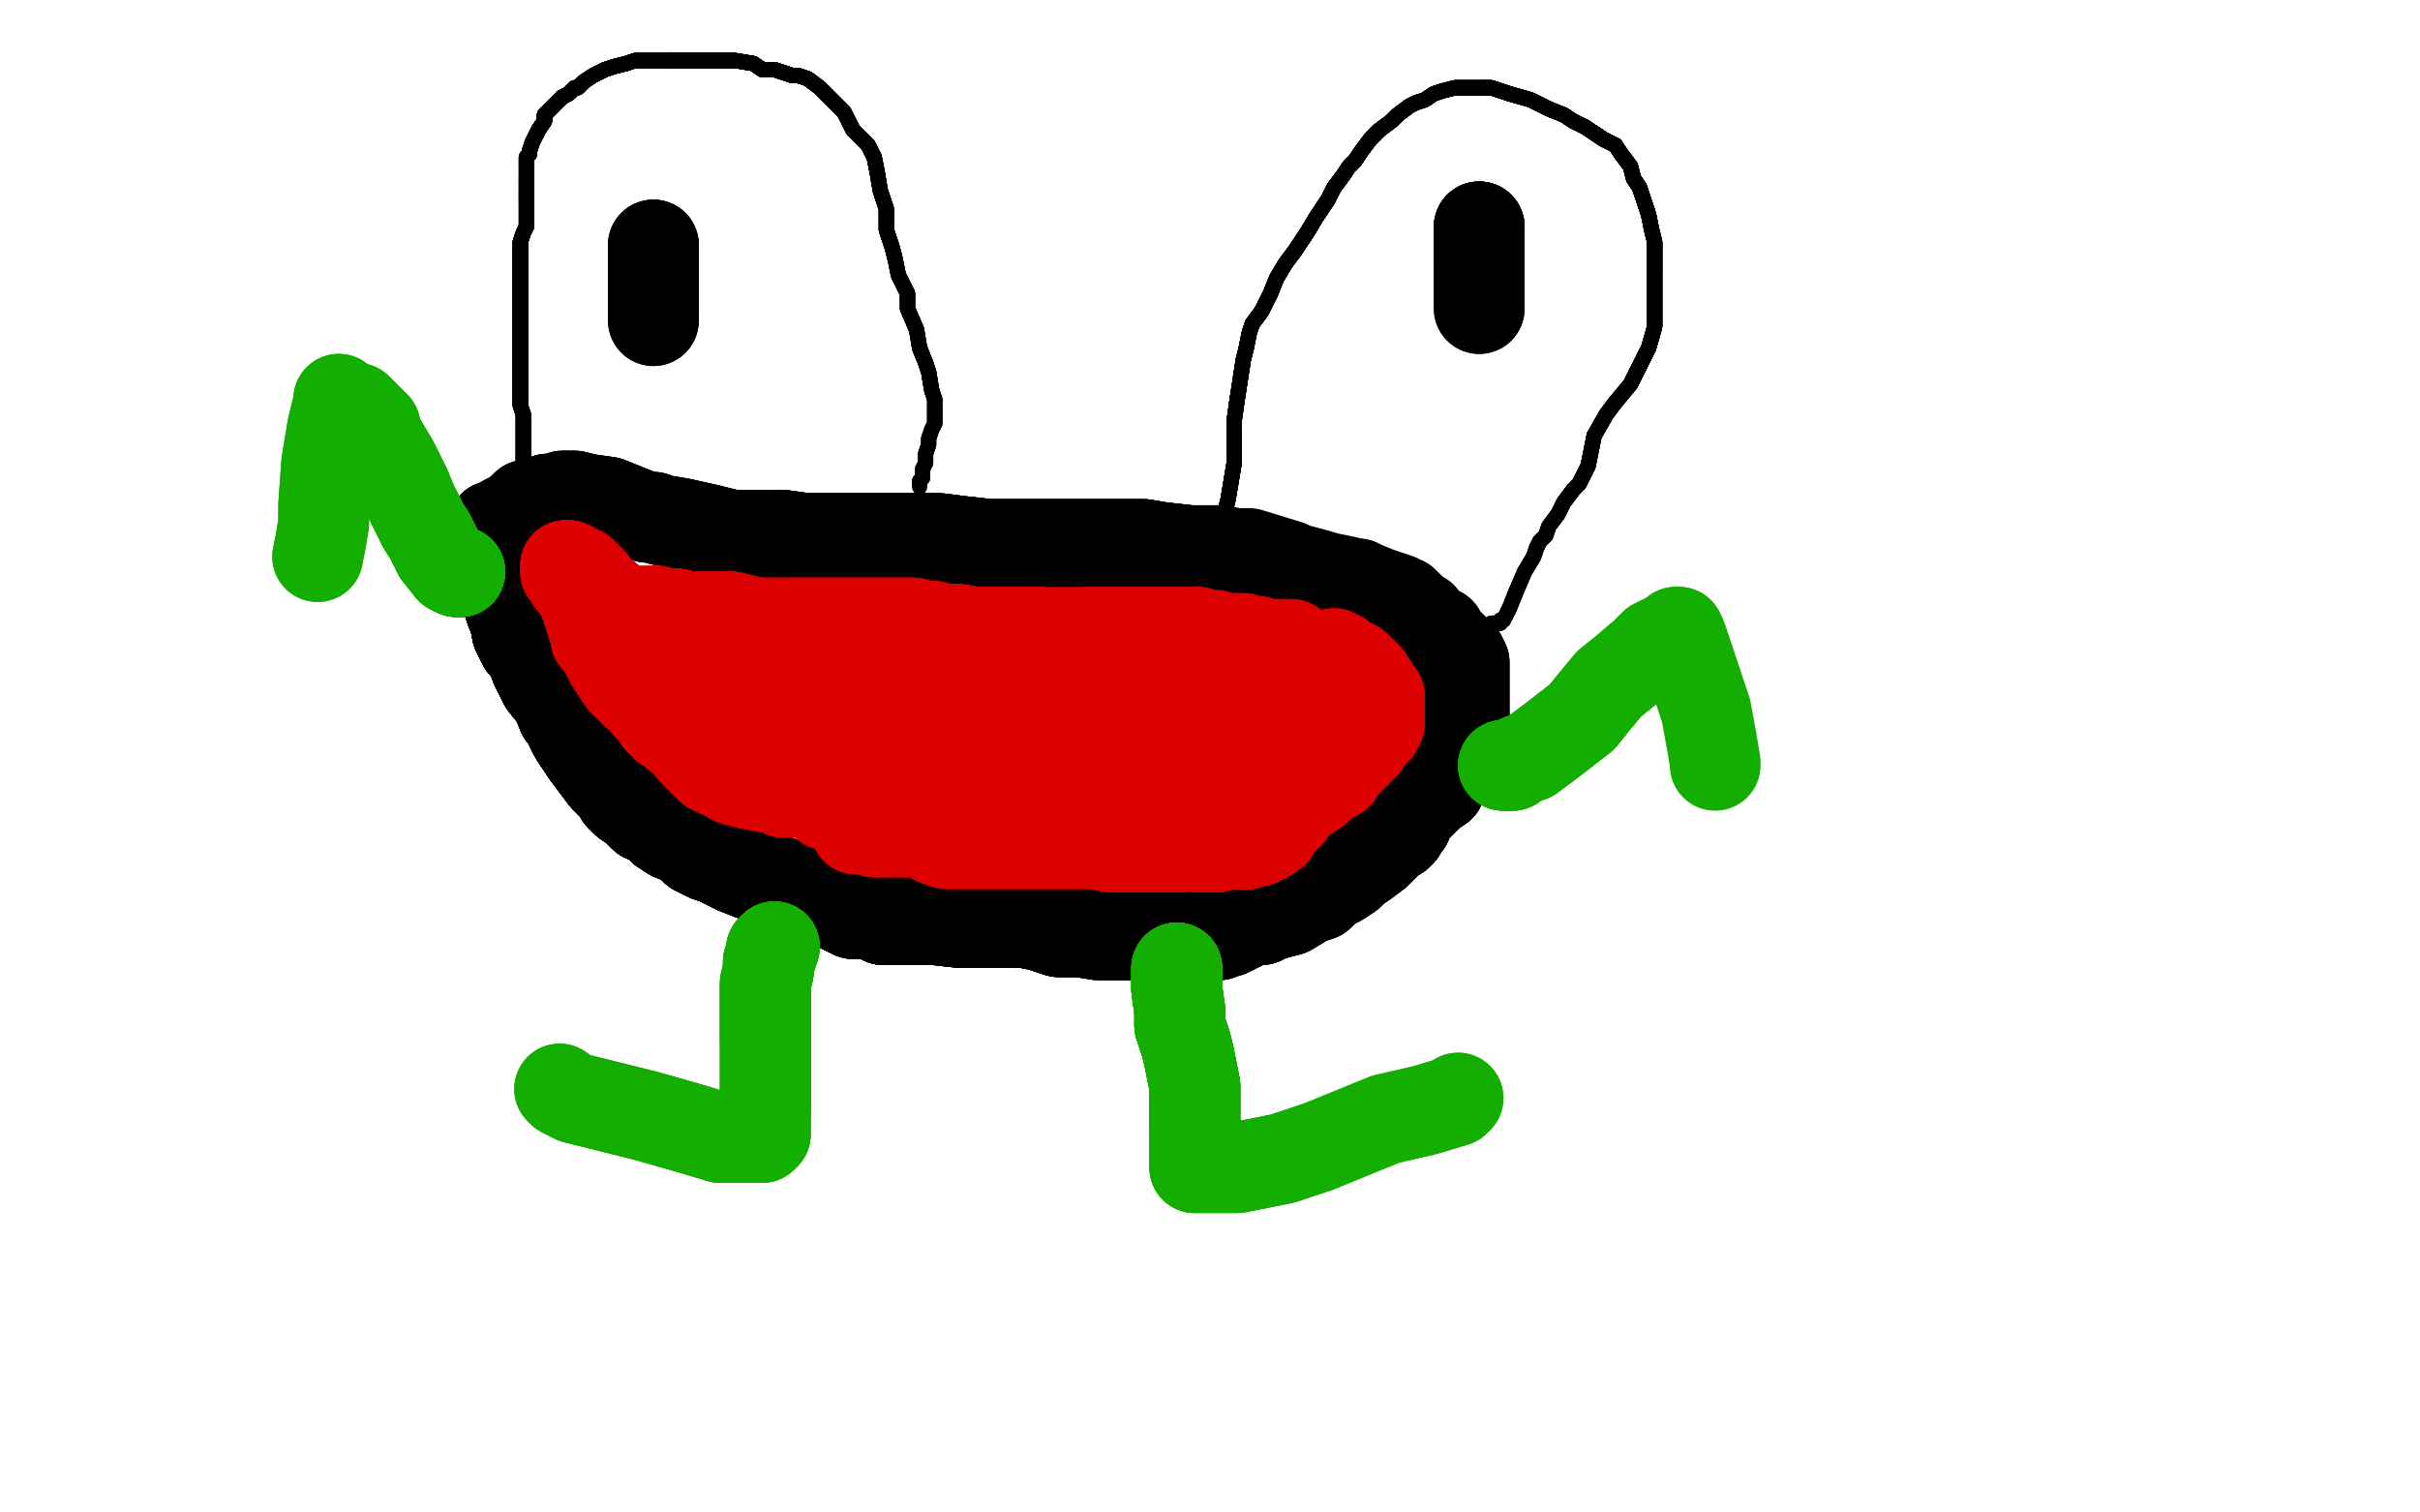 <?xml version="1.0" standalone="no"?>
<!DOCTYPE svg PUBLIC "-//W3C//DTD SVG 1.1//EN"
"http://www.w3.org/Graphics/SVG/1.1/DTD/svg11.dtd">

<svg width="800" height="500" version="1.1" xmlns="http://www.w3.org/2000/svg" xmlns:xlink="http://www.w3.org/1999/xlink" style="stroke-antialiasing: false"><desc>This SVG has been created on https://colorillo.com/</desc><rect x='0' y='0' width='800' height='500' style='fill: rgb(255,255,255); stroke-width:0' /><polyline points="216,81 216,82 216,87 216,93 216,96 216,100 216,102" style="fill: none; stroke: #000000; stroke-width: 30; stroke-linejoin: round; stroke-linecap: round; stroke-antialiasing: false; stroke-antialias: 0; opacity: 1.0"/>
<polyline points="216,81 216,82 216,87 216,93 216,96 216,100 216,102 216,103 216,104 216,106" style="fill: none; stroke: #000000; stroke-width: 30; stroke-linejoin: round; stroke-linecap: round; stroke-antialiasing: false; stroke-antialias: 0; opacity: 1.0"/>
<polyline points="216,81 216,82 216,87 216,93 216,96 216,100 216,102 216,103 216,104 216,106" style="fill: none; stroke: #000000; stroke-width: 30; stroke-linejoin: round; stroke-linecap: round; stroke-antialiasing: false; stroke-antialias: 0; opacity: 1.0"/>
<polyline points="489,75 489,76 489,77 489,79 489,80 489,82 489,83" style="fill: none; stroke: #000000; stroke-width: 30; stroke-linejoin: round; stroke-linecap: round; stroke-antialiasing: false; stroke-antialias: 0; opacity: 1.0"/>
<polyline points="489,75 489,76 489,77 489,79 489,80 489,82 489,83 489,84 489,85 489,87 489,88 489,89 489,91 489,92 489,93 489,94 489,96 489,97 489,99 489,100" style="fill: none; stroke: #000000; stroke-width: 30; stroke-linejoin: round; stroke-linecap: round; stroke-antialiasing: false; stroke-antialias: 0; opacity: 1.0"/>
<polyline points="489,75 489,76 489,77 489,79 489,80 489,82 489,83 489,84 489,85 489,87 489,88 489,89 489,91 489,92 489,93 489,94" style="fill: none; stroke: #000000; stroke-width: 30; stroke-linejoin: round; stroke-linecap: round; stroke-antialiasing: false; stroke-antialias: 0; opacity: 1.0"/>
<polyline points="489,75 489,76 489,77 489,79 489,80 489,82 489,83 489,84 489,85 489,87 489,88 489,89 489,91 489,92 489,93 489,94 489,96 489,97 489,99 489,100 489,101 489,102" style="fill: none; stroke: #000000; stroke-width: 30; stroke-linejoin: round; stroke-linecap: round; stroke-antialiasing: false; stroke-antialias: 0; opacity: 1.0"/>
<polyline points="489,75 489,76 489,77 489,79 489,80 489,82 489,83 489,84 489,85 489,87 489,88 489,89 489,91 489,92 489,93 489,94 489,96 489,97 489,99 489,100 489,101 489,102" style="fill: none; stroke: #000000; stroke-width: 30; stroke-linejoin: round; stroke-linecap: round; stroke-antialiasing: false; stroke-antialias: 0; opacity: 1.0"/>
<polyline points="163,174 163,175 163,176 163,177 163,178 163,179 163,180 163,182 163,185 165,188 166,193 167,196" style="fill: none; stroke: #000000; stroke-width: 30; stroke-linejoin: round; stroke-linecap: round; stroke-antialiasing: false; stroke-antialias: 0; opacity: 1.0"/>
<polyline points="163,174 163,175 163,176 163,177 163,178 163,179 163,180 163,182 163,185 165,188 166,193 167,196 168,199 169,202 170,204 171,209 173,213" style="fill: none; stroke: #000000; stroke-width: 30; stroke-linejoin: round; stroke-linecap: round; stroke-antialiasing: false; stroke-antialias: 0; opacity: 1.0"/>
<polyline points="163,174 163,175 163,176 163,177 163,178 163,179 163,180 163,182 163,185 165,188 166,193 167,196 168,199 169,202 170,204 171,209 173,213 175,215 176,217 177,220 178,222 180,226" style="fill: none; stroke: #000000; stroke-width: 30; stroke-linejoin: round; stroke-linecap: round; stroke-antialiasing: false; stroke-antialias: 0; opacity: 1.0"/>
<polyline points="163,174 163,175 163,176 163,177 163,178 163,179 163,180 163,182 163,185 165,188 166,193 167,196 168,199 169,202 170,204 171,209 173,213 175,215 176,217 177,220 178,222 180,226 184,231 186,236 187,237 188,239 189,241" style="fill: none; stroke: #000000; stroke-width: 30; stroke-linejoin: round; stroke-linecap: round; stroke-antialiasing: false; stroke-antialias: 0; opacity: 1.0"/>
<polyline points="163,174 163,175 163,176 163,177 163,178 163,179 163,180 163,182 163,185 165,188 166,193 167,196 168,199 169,202 170,204 171,209 173,213 175,215 176,217 177,220 178,222 180,226 184,231 186,236 187,237 188,239 189,241 190,243 192,246 194,249 197,253 200,257" style="fill: none; stroke: #000000; stroke-width: 30; stroke-linejoin: round; stroke-linecap: round; stroke-antialiasing: false; stroke-antialias: 0; opacity: 1.0"/>
<polyline points="163,174 163,175 163,176 163,177 163,178 163,179 163,180 163,182 163,185 165,188 166,193 167,196 168,199 169,202 170,204 171,209 173,213 175,215 176,217 177,220 178,222 180,226 184,231 186,236 187,237 188,239 189,241 190,243 192,246 194,249 197,253 200,257 204,261 205,263 207,265 210,267 211,268 213,270" style="fill: none; stroke: #000000; stroke-width: 30; stroke-linejoin: round; stroke-linecap: round; stroke-antialiasing: false; stroke-antialias: 0; opacity: 1.0"/>
<polyline points="163,174 163,175 163,176 163,177 163,178 163,179 163,180 163,182 163,185 165,188 166,193 167,196 168,199 169,202 170,204 171,209 173,213 175,215 176,217 177,220 178,222 180,226 184,231 186,236 187,237 188,239 189,241 190,243 192,246 194,249 197,253 200,257 204,261 205,263 207,265 210,267 211,268 213,270 214,270 215,270 219,274 222,276 227,278" style="fill: none; stroke: #000000; stroke-width: 30; stroke-linejoin: round; stroke-linecap: round; stroke-antialiasing: false; stroke-antialias: 0; opacity: 1.0"/>
<polyline points="163,174 163,175 163,176 163,177 163,178 163,179 163,180 163,182 163,185 165,188 166,193 167,196 168,199 169,202 170,204 171,209 173,213 175,215 176,217 177,220 178,222 180,226 184,231 186,236 187,237 188,239 189,241 190,243 192,246 194,249 197,253 200,257 204,261 205,263 207,265 210,267 211,268 213,270 214,270 215,270 219,274 222,276 227,278 230,281 234,283 237,284 243,287 248,289" style="fill: none; stroke: #000000; stroke-width: 30; stroke-linejoin: round; stroke-linecap: round; stroke-antialiasing: false; stroke-antialias: 0; opacity: 1.0"/>
<polyline points="166,193 167,196 168,199 169,202 170,204 171,209 173,213 175,215 176,217 177,220 178,222 180,226 184,231 186,236 187,237 188,239 189,241 190,243 192,246 194,249 197,253 200,257 204,261 205,263 207,265 210,267 211,268 213,270 214,270 215,270 219,274 222,276 227,278 230,281 234,283 237,284 243,287 248,289 250,289 251,289 252,289 254,290 259,292 262,293 268,295" style="fill: none; stroke: #000000; stroke-width: 30; stroke-linejoin: round; stroke-linecap: round; stroke-antialiasing: false; stroke-antialias: 0; opacity: 1.0"/>
<polyline points="168,199 169,202 170,204 171,209 173,213 175,215 176,217 177,220 178,222 180,226 184,231 186,236 187,237 188,239 189,241 190,243 192,246 194,249 197,253 200,257 204,261 205,263 207,265 210,267 211,268 213,270 214,270 215,270 219,274 222,276 227,278 230,281 234,283 237,284 243,287 248,289 250,289 251,289 252,289 254,290 259,292 262,293 268,295 274,298 278,300 282,302 287,302 290,303 292,304" style="fill: none; stroke: #000000; stroke-width: 30; stroke-linejoin: round; stroke-linecap: round; stroke-antialiasing: false; stroke-antialias: 0; opacity: 1.0"/>
<polyline points="189,241 190,243 192,246 194,249 197,253 200,257 204,261 205,263 207,265 210,267 211,268 213,270 214,270 215,270 219,274 222,276 227,278 230,281 234,283 237,284 243,287 248,289 250,289 251,289 252,289 254,290 259,292 262,293 268,295 274,298 278,300 282,302 287,302 290,303 292,304 295,304 297,304 301,304 306,304 309,304 318,305 325,305 328,305 334,305 339,305 344,306 350,308 357,308" style="fill: none; stroke: #000000; stroke-width: 30; stroke-linejoin: round; stroke-linecap: round; stroke-antialiasing: false; stroke-antialias: 0; opacity: 1.0"/>
<polyline points="184,231 186,236 187,237 188,239 189,241 190,243 192,246 194,249 197,253 200,257 204,261 205,263 207,265 210,267 211,268 213,270 214,270 215,270 219,274 222,276 227,278 230,281 234,283 237,284 243,287 248,289 250,289 251,289 252,289 254,290 259,292 262,293 268,295 274,298 278,300 282,302 287,302 290,303 292,304 295,304 297,304 301,304 306,304 309,304 318,305" style="fill: none; stroke: #000000; stroke-width: 30; stroke-linejoin: round; stroke-linecap: round; stroke-antialiasing: false; stroke-antialias: 0; opacity: 1.0"/>
<polyline points="207,265 210,267 211,268 213,270 214,270 215,270 219,274 222,276 227,278 230,281 234,283 237,284 243,287 248,289 250,289 251,289 252,289 254,290 259,292 262,293 268,295 274,298 278,300 282,302 287,302 290,303 292,304 295,304 297,304 301,304 306,304 309,304 318,305 325,305 328,305 334,305 339,305 344,306 350,308 357,308 363,309 370,309 375,309 379,309 381,309 383,309" style="fill: none; stroke: #000000; stroke-width: 30; stroke-linejoin: round; stroke-linecap: round; stroke-antialiasing: false; stroke-antialias: 0; opacity: 1.0"/>
<polyline points="211,268 213,270 214,270 215,270 219,274 222,276 227,278 230,281 234,283 237,284 243,287 248,289 250,289 251,289 252,289 254,290 259,292 262,293 268,295 274,298 278,300 282,302 287,302 290,303 292,304 295,304 297,304 301,304 306,304 309,304 318,305 325,305 328,305 334,305 339,305 344,306 350,308 357,308 363,309 370,309 375,309 379,309 381,309 383,309 387,309 388,309 391,309 394,309 396,309" style="fill: none; stroke: #000000; stroke-width: 30; stroke-linejoin: round; stroke-linecap: round; stroke-antialiasing: false; stroke-antialias: 0; opacity: 1.0"/>
<polyline points="250,289 251,289 252,289 254,290 259,292 262,293 268,295 274,298 278,300 282,302 287,302 290,303 292,304 295,304 297,304 301,304 306,304 309,304 318,305 325,305 328,305 334,305 339,305 344,306 350,308 357,308 363,309 370,309 375,309 379,309 381,309 383,309 387,309 388,309 391,309 394,309 396,309 398,309 401,309 403,309 405,308 406,308 410,306 411,305" style="fill: none; stroke: #000000; stroke-width: 30; stroke-linejoin: round; stroke-linecap: round; stroke-antialiasing: false; stroke-antialias: 0; opacity: 1.0"/>
<polyline points="268,295 274,298 278,300 282,302 287,302 290,303 292,304 295,304 297,304 301,304 306,304 309,304 318,305 325,305 328,305 334,305 339,305 344,306 350,308 357,308 363,309 370,309 375,309 379,309 381,309 383,309 387,309 388,309 391,309 394,309 396,309 398,309 401,309 403,309 405,308 406,308 410,306 411,305 415,304 417,304 419,303 422,302 426,301 431,298 433,297 436,296 438,294" style="fill: none; stroke: #000000; stroke-width: 30; stroke-linejoin: round; stroke-linecap: round; stroke-antialiasing: false; stroke-antialias: 0; opacity: 1.0"/>
<polyline points="396,309 398,309 401,309 403,309 405,308 406,308 410,306 411,305 415,304 417,304 419,303 422,302 426,301 431,298 433,297 436,296 438,294 441,292 443,291 446,289 448,287 451,285 455,282 458,279 460,277 462,276 463,275 463,273 465,272 465,270 466,269 468,267 469,266 471,264 473,262" style="fill: none; stroke: #000000; stroke-width: 30; stroke-linejoin: round; stroke-linecap: round; stroke-antialiasing: false; stroke-antialias: 0; opacity: 1.0"/>
<polyline points="396,309 398,309 401,309 403,309 405,308 406,308 410,306 411,305 415,304 417,304 419,303 422,302 426,301 431,298 433,297 436,296 438,294 441,292 443,291 446,289 448,287 451,285 455,282 458,279 460,277 462,276 463,275 463,273 465,272 465,270 466,269 468,267 469,266 471,264 473,262 476,260 477,258 477,257 479,255 481,254 482,252 482,251 483,250 483,249 483,248 483,246 483,245 483,243 484,242" style="fill: none; stroke: #000000; stroke-width: 30; stroke-linejoin: round; stroke-linecap: round; stroke-antialiasing: false; stroke-antialias: 0; opacity: 1.0"/>
<polyline points="410,306 411,305 415,304 417,304 419,303 422,302 426,301 431,298 433,297 436,296 438,294 441,292 443,291 446,289 448,287 451,285 455,282 458,279 460,277 462,276 463,275 463,273 465,272 465,270 466,269 468,267 469,266 471,264 473,262 476,260 477,258 477,257 479,255 481,254 482,252 482,251 483,250 483,249 483,248 483,246 483,245 483,243 484,242 484,241 484,240 484,239 484,238" style="fill: none; stroke: #000000; stroke-width: 30; stroke-linejoin: round; stroke-linecap: round; stroke-antialiasing: false; stroke-antialias: 0; opacity: 1.0"/>
<polyline points="463,275 463,273 465,272 465,270 466,269 468,267 469,266 471,264 473,262 476,260 477,258 477,257 479,255 481,254 482,252 482,251 483,250 483,249 483,248 483,246 483,245 483,243 484,242 484,241 484,240 484,239 484,238 484,237 484,236 484,235 484,233 484,232 484,231 484,230 484,227 484,225 484,223 484,222 484,219 483,217" style="fill: none; stroke: #000000; stroke-width: 30; stroke-linejoin: round; stroke-linecap: round; stroke-antialiasing: false; stroke-antialias: 0; opacity: 1.0"/>
<polyline points="465,272 465,270 466,269 468,267 469,266 471,264 473,262 476,260 477,258 477,257 479,255 481,254 482,252 482,251 483,250 483,249 483,248 483,246 483,245 483,243 484,242 484,241 484,240 484,239 484,238 484,237 484,236 484,235 484,233 484,232 484,231 484,230 484,227 484,225 484,223 484,222 484,219 483,217 482,216 480,214 479,213 477,211 476,209 473,208 471,206 470,204 467,203 466,201 464,199" style="fill: none; stroke: #000000; stroke-width: 30; stroke-linejoin: round; stroke-linecap: round; stroke-antialiasing: false; stroke-antialias: 0; opacity: 1.0"/>
<polyline points="477,258 477,257 479,255 481,254 482,252 482,251 483,250 483,249 483,248 483,246 483,245 483,243 484,242 484,241 484,240 484,239 484,238 484,237 484,236 484,235 484,233 484,232 484,231 484,230 484,227 484,225 484,223 484,222 484,219 483,217 482,216 480,214 479,213 477,211 476,209 473,208 471,206 470,204 467,203 466,201 464,199 463,199 462,198 456,196 451,194 449,193" style="fill: none; stroke: #000000; stroke-width: 30; stroke-linejoin: round; stroke-linecap: round; stroke-antialiasing: false; stroke-antialias: 0; opacity: 1.0"/>
<polyline points="448,193 444,192 439,191 432,189 428,188 426,187 413,183 408,183 404,182 401,182 393,182 384,181 378,180 365,180 356,180 350,180 340,180 334,180 327,180 318,179 310,178 304,178 296,178 288,178 278,178 266,178 259,177" style="fill: none; stroke: #000000; stroke-width: 30; stroke-linejoin: round; stroke-linecap: round; stroke-antialiasing: false; stroke-antialias: 0; opacity: 1.0"/>
<polyline points="393,182 384,181 378,180 365,180 356,180 350,180 340,180 334,180 327,180 318,179 310,178 304,178 296,178 288,178 278,178 266,178 259,177 254,177 250,177 245,177 242,177 234,175 225,173 219,172 216,171 214,171 211,170 206,168 201,166 194,165 190,164 189,164 187,164 186,164 183,165 181,165 178,166 177,166 175,167 174,167 173,168 172,169 171,170 170,171 169,171" style="fill: none; stroke: #000000; stroke-width: 30; stroke-linejoin: round; stroke-linecap: round; stroke-antialiasing: false; stroke-antialias: 0; opacity: 1.0"/>
<polyline points="393,182 384,181 378,180 365,180 356,180 350,180 340,180 334,180 327,180 318,179 310,178 304,178 296,178 288,178 278,178 266,178 259,177 254,177 250,177 245,177 242,177 234,175 225,173 219,172 216,171 214,171 211,170 206,168 201,166 194,165 190,164 189,164 187,164 186,164 183,165 181,165 178,166 177,166 175,167 174,167 173,168 172,169 171,170 170,171 169,171 168,172 167,172" style="fill: none; stroke: #000000; stroke-width: 30; stroke-linejoin: round; stroke-linecap: round; stroke-antialiasing: false; stroke-antialias: 0; opacity: 1.0"/>
<polyline points="393,182 384,181 378,180 365,180 356,180 350,180 340,180 334,180 327,180 318,179 310,178 304,178 296,178 288,178 278,178 266,178 259,177 254,177 250,177 245,177 242,177 234,175 225,173 219,172 216,171 214,171 211,170 206,168 201,166 194,165 190,164 189,164 187,164 186,164 183,165 181,165 178,166 177,166 175,167 174,167 173,168 172,169 171,170 170,171 169,171 168,172 167,172" style="fill: none; stroke: #000000; stroke-width: 30; stroke-linejoin: round; stroke-linecap: round; stroke-antialiasing: false; stroke-antialias: 0; opacity: 1.0"/>
<polyline points="174,163 174,162 173,161 173,158 173,156 173,155 173,153" style="fill: none; stroke: #000000; stroke-width: 5; stroke-linejoin: round; stroke-linecap: round; stroke-antialiasing: false; stroke-antialias: 0; opacity: 1.0"/>
<polyline points="174,163 174,162 173,161 173,158 173,156 173,155 173,153 173,150 173,147 173,144 173,137 172,134 172,131 172,126 172,122" style="fill: none; stroke: #000000; stroke-width: 5; stroke-linejoin: round; stroke-linecap: round; stroke-antialiasing: false; stroke-antialias: 0; opacity: 1.0"/>
<polyline points="174,163 174,162 173,161 173,158 173,156 173,155 173,153 173,150 173,147 173,144 173,137 172,134 172,131 172,126 172,122 172,118 172,115 172,112 172,108 172,105 172,103" style="fill: none; stroke: #000000; stroke-width: 5; stroke-linejoin: round; stroke-linecap: round; stroke-antialiasing: false; stroke-antialias: 0; opacity: 1.0"/>
<polyline points="174,163 174,162 173,161 173,158 173,156 173,155 173,153 173,150 173,147 173,144 173,137 172,134 172,131 172,126 172,122 172,118 172,115 172,112 172,108 172,105 172,103 172,97 172,95 172,92 172,90 172,87 172,85" style="fill: none; stroke: #000000; stroke-width: 5; stroke-linejoin: round; stroke-linecap: round; stroke-antialiasing: false; stroke-antialias: 0; opacity: 1.0"/>
<polyline points="174,163 174,162 173,161 173,158 173,156 173,155 173,153 173,150 173,147 173,144 173,137 172,134 172,131 172,126 172,122 172,118 172,115 172,112 172,108 172,105 172,103 172,97 172,95 172,92 172,90 172,87 172,85 172,82 172,80 173,77 174,75 174,73 174,70" style="fill: none; stroke: #000000; stroke-width: 5; stroke-linejoin: round; stroke-linecap: round; stroke-antialiasing: false; stroke-antialias: 0; opacity: 1.0"/>
<polyline points="174,163 174,162 173,161 173,158 173,156 173,155 173,153 173,150 173,147 173,144 173,137 172,134 172,131 172,126 172,122 172,118 172,115 172,112 172,108 172,105 172,103 172,97 172,95 172,92 172,90 172,87 172,85 172,82 172,80 173,77 174,75 174,73 174,70 174,69 174,67 174,66 174,64 174,61 174,60" style="fill: none; stroke: #000000; stroke-width: 5; stroke-linejoin: round; stroke-linecap: round; stroke-antialiasing: false; stroke-antialias: 0; opacity: 1.0"/>
<polyline points="174,163 174,162 173,161 173,158 173,156 173,155 173,153 173,150 173,147 173,144 173,137 172,134 172,131 172,126 172,122 172,118 172,115 172,112 172,108 172,105 172,103 172,97 172,95 172,92 172,90 172,87 172,85 172,82 172,80 173,77 174,75 174,73 174,70 174,69 174,67 174,66 174,64 174,61 174,60 174,59 174,57 174,55 174,54 174,52" style="fill: none; stroke: #000000; stroke-width: 5; stroke-linejoin: round; stroke-linecap: round; stroke-antialiasing: false; stroke-antialias: 0; opacity: 1.0"/>
<polyline points="174,163 174,162 173,161 173,158 173,156 173,155 173,153 173,150 173,147 173,144 173,137 172,134 172,131 172,126 172,122 172,118 172,115 172,112 172,108 172,105 172,103 172,97 172,95 172,92 172,90 172,87 172,85 172,82 172,80 173,77 174,75 174,73 174,70 174,69 174,67 174,66 174,64 174,61 174,60 174,59 174,57 174,55 174,54 174,52 175,51 175,50 176,47 177,45 178,43" style="fill: none; stroke: #000000; stroke-width: 5; stroke-linejoin: round; stroke-linecap: round; stroke-antialiasing: false; stroke-antialias: 0; opacity: 1.0"/>
<polyline points="173,137 172,134 172,131 172,126 172,122 172,118 172,115 172,112 172,108 172,105 172,103 172,97 172,95 172,92 172,90 172,87 172,85 172,82 172,80 173,77 174,75 174,73 174,70 174,69 174,67 174,66 174,64 174,61 174,60 174,59 174,57 174,55 174,54 174,52 175,51 175,50 176,47 177,45 178,43 180,40 180,38 181,37 182,36 183,35 185,33" style="fill: none; stroke: #000000; stroke-width: 5; stroke-linejoin: round; stroke-linecap: round; stroke-antialiasing: false; stroke-antialias: 0; opacity: 1.0"/>
<polyline points="172,131 172,126 172,122 172,118 172,115 172,112 172,108 172,105 172,103 172,97 172,95 172,92 172,90 172,87 172,85 172,82 172,80 173,77 174,75 174,73 174,70 174,69 174,67 174,66 174,64 174,61 174,60 174,59 174,57 174,55 174,54 174,52 175,51 175,50 176,47 177,45 178,43 180,40 180,38 181,37 182,36 183,35 185,33 186,32 188,31 190,29 191,29 193,27 196,25" style="fill: none; stroke: #000000; stroke-width: 5; stroke-linejoin: round; stroke-linecap: round; stroke-antialiasing: false; stroke-antialias: 0; opacity: 1.0"/>
<polyline points="172,103 172,97 172,95 172,92 172,90 172,87 172,85 172,82 172,80 173,77 174,75 174,73 174,70 174,69 174,67 174,66 174,64 174,61 174,60 174,59 174,57 174,55 174,54 174,52 175,51 175,50 176,47 177,45 178,43 180,40 180,38 181,37 182,36 183,35 185,33 186,32 188,31 190,29 191,29 193,27 196,25 198,24 200,23 203,22 207,21 210,20" style="fill: none; stroke: #000000; stroke-width: 5; stroke-linejoin: round; stroke-linecap: round; stroke-antialiasing: false; stroke-antialias: 0; opacity: 1.0"/>
<polyline points="172,95 172,92 172,90 172,87 172,85 172,82 172,80 173,77 174,75 174,73 174,70 174,69 174,67 174,66 174,64 174,61 174,60 174,59 174,57 174,55 174,54 174,52 175,51 175,50 176,47 177,45 178,43 180,40 180,38 181,37 182,36 183,35 185,33 186,32 188,31 190,29 191,29 193,27 196,25 198,24 200,23 203,22 207,21 210,20 214,20 219,20 222,20 226,20 230,20" style="fill: none; stroke: #000000; stroke-width: 5; stroke-linejoin: round; stroke-linecap: round; stroke-antialiasing: false; stroke-antialias: 0; opacity: 1.0"/>
<polyline points="174,67 174,66 174,64 174,61 174,60 174,59 174,57 174,55 174,54 174,52 175,51 175,50 176,47 177,45 178,43 180,40 180,38 181,37 182,36 183,35 185,33 186,32 188,31 190,29 191,29 193,27 196,25 198,24 200,23 203,22 207,21 210,20 214,20 219,20 222,20 226,20 230,20 235,20 240,20 243,20 249,21 252,23 256,23 259,24" style="fill: none; stroke: #000000; stroke-width: 5; stroke-linejoin: round; stroke-linecap: round; stroke-antialiasing: false; stroke-antialias: 0; opacity: 1.0"/>
<polyline points="174,67 174,66 174,64 174,61 174,60 174,59 174,57 174,55 174,54 174,52 175,51 175,50 176,47 177,45 178,43 180,40 180,38 181,37 182,36 183,35 185,33 186,32 188,31 190,29 191,29 193,27 196,25 198,24 200,23 203,22 207,21 210,20 214,20 219,20 222,20 226,20 230,20 235,20 240,20 243,20 249,21 252,23 256,23 259,24 262,25 264,25 267,26 271,29 273,31" style="fill: none; stroke: #000000; stroke-width: 5; stroke-linejoin: round; stroke-linecap: round; stroke-antialiasing: false; stroke-antialias: 0; opacity: 1.0"/>
<polyline points="175,51 175,50 176,47 177,45 178,43 180,40 180,38 181,37 182,36 183,35 185,33 186,32 188,31 190,29 191,29 193,27 196,25 198,24 200,23 203,22 207,21 210,20 214,20 219,20 222,20 226,20 230,20 235,20 240,20 243,20 249,21 252,23 256,23 259,24 262,25 264,25 267,26 271,29 273,31 276,34 279,37 282,43 287,48 289,52 290,57" style="fill: none; stroke: #000000; stroke-width: 5; stroke-linejoin: round; stroke-linecap: round; stroke-antialiasing: false; stroke-antialias: 0; opacity: 1.0"/>
<polyline points="176,47 177,45 178,43 180,40 180,38 181,37 182,36 183,35 185,33 186,32 188,31 190,29 191,29 193,27 196,25 198,24 200,23 203,22 207,21 210,20 214,20 219,20 222,20 226,20 230,20 235,20 240,20 243,20 249,21 252,23 256,23 259,24 262,25 264,25 267,26 271,29 273,31 276,34 279,37 282,43 287,48 289,52 290,57 291,63 293,69 293,72 293,76 295,82 296,86" style="fill: none; stroke: #000000; stroke-width: 5; stroke-linejoin: round; stroke-linecap: round; stroke-antialiasing: false; stroke-antialias: 0; opacity: 1.0"/>
<polyline points="196,25 198,24 200,23 203,22 207,21 210,20 214,20 219,20 222,20 226,20 230,20 235,20 240,20 243,20 249,21 252,23 256,23 259,24 262,25 264,25 267,26 271,29 273,31 276,34 279,37 282,43 287,48 289,52 290,57 291,63 293,69 293,72 293,76 295,82 296,86 297,91 300,97 300,102 303,109 304,115 306,120 307,123 308,129" style="fill: none; stroke: #000000; stroke-width: 5; stroke-linejoin: round; stroke-linecap: round; stroke-antialiasing: false; stroke-antialias: 0; opacity: 1.0"/>
<polyline points="196,25 198,24 200,23 203,22 207,21 210,20 214,20 219,20 222,20 226,20 230,20 235,20 240,20 243,20 249,21 252,23 256,23 259,24 262,25 264,25 267,26 271,29 273,31 276,34 279,37 282,43 287,48 289,52 290,57 291,63 293,69 293,72 293,76 295,82 296,86 297,91 300,97 300,102 303,109 304,115 306,120 307,123 308,129 309,132 309,133 309,136 309,137 309,140" style="fill: none; stroke: #000000; stroke-width: 5; stroke-linejoin: round; stroke-linecap: round; stroke-antialiasing: false; stroke-antialias: 0; opacity: 1.0"/>
<polyline points="222,20 226,20 230,20 235,20 240,20 243,20 249,21 252,23 256,23 259,24 262,25 264,25 267,26 271,29 273,31 276,34 279,37 282,43 287,48 289,52 290,57 291,63 293,69 293,72 293,76 295,82 296,86 297,91 300,97 300,102 303,109 304,115 306,120 307,123 308,129 309,132 309,133 309,136 309,137 309,140 308,142 307,145 307,147 306,150 306,151 306,153" style="fill: none; stroke: #000000; stroke-width: 5; stroke-linejoin: round; stroke-linecap: round; stroke-antialiasing: false; stroke-antialias: 0; opacity: 1.0"/>
<polyline points="222,20 226,20 230,20 235,20 240,20 243,20 249,21 252,23 256,23 259,24 262,25 264,25 267,26 271,29 273,31 276,34 279,37 282,43 287,48 289,52 290,57 291,63 293,69 293,72 293,76 295,82 296,86 297,91 300,97 300,102 303,109 304,115 306,120 307,123 308,129 309,132 309,133 309,136 309,137 309,140 308,142 307,145 307,147 306,150 306,151 306,153 305,155 305,158 304,159 304,160" style="fill: none; stroke: #000000; stroke-width: 5; stroke-linejoin: round; stroke-linecap: round; stroke-antialiasing: false; stroke-antialias: 0; opacity: 1.0"/>
<polyline points="230,20 235,20 240,20 243,20 249,21 252,23 256,23 259,24 262,25 264,25 267,26 271,29 273,31 276,34 279,37 282,43 287,48 289,52 290,57 291,63 293,69 293,72 293,76 295,82 296,86 297,91 300,97 300,102 303,109 304,115 306,120 307,123 308,129 309,132 309,133 309,136 309,137 309,140 308,142 307,145 307,147 306,150 306,151 306,153 305,155 305,158 304,159 304,160 304,161" style="fill: none; stroke: #000000; stroke-width: 5; stroke-linejoin: round; stroke-linecap: round; stroke-antialiasing: false; stroke-antialias: 0; opacity: 1.0"/>
<polyline points="404,174 404,173 405,169 406,165 407,159 408,153 408,145" style="fill: none; stroke: #000000; stroke-width: 5; stroke-linejoin: round; stroke-linecap: round; stroke-antialiasing: false; stroke-antialias: 0; opacity: 1.0"/>
<polyline points="404,174 404,173 405,169 406,165 407,159 408,153 408,145 408,139 409,132 411,119 412,115 413,110 414,107 417,103 420,97 422,92 425,87" style="fill: none; stroke: #000000; stroke-width: 5; stroke-linejoin: round; stroke-linecap: round; stroke-antialiasing: false; stroke-antialias: 0; opacity: 1.0"/>
<polyline points="404,174 404,173 405,169 406,165 407,159 408,153 408,145 408,139 409,132 411,119 412,115 413,110 414,107 417,103 420,97 422,92 425,87 428,83 432,77 435,72 439,66" style="fill: none; stroke: #000000; stroke-width: 5; stroke-linejoin: round; stroke-linecap: round; stroke-antialiasing: false; stroke-antialias: 0; opacity: 1.0"/>
<polyline points="404,174 404,173 405,169 406,165 407,159 408,153 408,145 408,139 409,132 411,119 412,115 413,110 414,107 417,103 420,97 422,92 425,87 428,83 432,77 435,72 439,66 441,62 444,58 446,55 448,53 450,50" style="fill: none; stroke: #000000; stroke-width: 5; stroke-linejoin: round; stroke-linecap: round; stroke-antialiasing: false; stroke-antialias: 0; opacity: 1.0"/>
<polyline points="404,174 404,173 405,169 406,165 407,159 408,153 408,145 408,139 409,132 411,119 412,115 413,110 414,107 417,103 420,97 422,92 425,87 428,83 432,77 435,72 439,66 441,62 444,58 446,55 448,53 450,50 453,46 455,44 456,43 460,40 462,38 466,35" style="fill: none; stroke: #000000; stroke-width: 5; stroke-linejoin: round; stroke-linecap: round; stroke-antialiasing: false; stroke-antialias: 0; opacity: 1.0"/>
<polyline points="404,174 404,173 405,169 406,165 407,159 408,153 408,145 408,139 409,132 411,119 412,115 413,110 414,107 417,103 420,97 422,92 425,87 428,83 432,77 435,72 439,66 441,62 444,58 446,55 448,53 450,50 453,46 455,44 456,43 460,40 462,38 466,35 468,34 471,33 474,31 477,30 481,29" style="fill: none; stroke: #000000; stroke-width: 5; stroke-linejoin: round; stroke-linecap: round; stroke-antialiasing: false; stroke-antialias: 0; opacity: 1.0"/>
<polyline points="404,174 404,173 405,169 406,165 407,159 408,153 408,145 408,139 409,132 411,119 412,115 413,110 414,107 417,103 420,97 422,92 425,87 428,83 432,77 435,72 439,66 441,62 444,58 446,55 448,53 450,50 453,46 455,44 456,43 460,40 462,38 466,35 468,34 471,33 474,31 477,30 481,29 483,29 489,29 493,29 499,31 506,33 512,36" style="fill: none; stroke: #000000; stroke-width: 5; stroke-linejoin: round; stroke-linecap: round; stroke-antialiasing: false; stroke-antialias: 0; opacity: 1.0"/>
<polyline points="404,174 404,173 405,169 406,165 407,159 408,153 408,145 408,139 409,132 411,119 412,115 413,110 414,107 417,103 420,97 422,92 425,87 428,83 432,77 435,72 439,66 441,62 444,58 446,55 448,53 450,50 453,46 455,44 456,43 460,40 462,38 466,35 468,34 471,33 474,31 477,30 481,29 483,29 489,29 493,29 499,31 506,33 512,36 517,38 520,40 524,42 530,46 534,48" style="fill: none; stroke: #000000; stroke-width: 5; stroke-linejoin: round; stroke-linecap: round; stroke-antialiasing: false; stroke-antialias: 0; opacity: 1.0"/>
<polyline points="408,145 408,139 409,132 411,119 412,115 413,110 414,107 417,103 420,97 422,92 425,87 428,83 432,77 435,72 439,66 441,62 444,58 446,55 448,53 450,50 453,46 455,44 456,43 460,40 462,38 466,35 468,34 471,33 474,31 477,30 481,29 483,29 489,29 493,29 499,31 506,33 512,36 517,38 520,40 524,42 530,46 534,48 536,51 539,55 540,59 542,62 544,68" style="fill: none; stroke: #000000; stroke-width: 5; stroke-linejoin: round; stroke-linecap: round; stroke-antialiasing: false; stroke-antialias: 0; opacity: 1.0"/>
<polyline points="412,115 413,110 414,107 417,103 420,97 422,92 425,87 428,83 432,77 435,72 439,66 441,62 444,58 446,55 448,53 450,50 453,46 455,44 456,43 460,40 462,38 466,35 468,34 471,33 474,31 477,30 481,29 483,29 489,29 493,29 499,31 506,33 512,36 517,38 520,40 524,42 530,46 534,48 536,51 539,55 540,59 542,62 544,68 545,71 546,76 547,80 547,84 547,89" style="fill: none; stroke: #000000; stroke-width: 5; stroke-linejoin: round; stroke-linecap: round; stroke-antialiasing: false; stroke-antialias: 0; opacity: 1.0"/>
<polyline points="425,87 428,83 432,77 435,72 439,66 441,62 444,58 446,55 448,53 450,50 453,46 455,44 456,43 460,40 462,38 466,35 468,34 471,33 474,31 477,30 481,29 483,29 489,29 493,29 499,31 506,33 512,36 517,38 520,40 524,42 530,46 534,48 536,51 539,55 540,59 542,62 544,68 545,71 546,76 547,80 547,84 547,89 547,98 547,103 547,108 545,115 539,127" style="fill: none; stroke: #000000; stroke-width: 5; stroke-linejoin: round; stroke-linecap: round; stroke-antialiasing: false; stroke-antialias: 0; opacity: 1.0"/>
<polyline points="439,66 441,62 444,58 446,55 448,53 450,50 453,46 455,44 456,43 460,40 462,38 466,35 468,34 471,33 474,31 477,30 481,29 483,29 489,29 493,29 499,31 506,33 512,36 517,38 520,40 524,42 530,46 534,48 536,51 539,55 540,59 542,62 544,68 545,71 546,76 547,80 547,84 547,89 547,98 547,103 547,108 545,115 539,127 534,133 531,137 527,144 526,149 525,154" style="fill: none; stroke: #000000; stroke-width: 5; stroke-linejoin: round; stroke-linecap: round; stroke-antialiasing: false; stroke-antialias: 0; opacity: 1.0"/>
<polyline points="453,46 455,44 456,43 460,40 462,38 466,35 468,34 471,33 474,31 477,30 481,29 483,29 489,29 493,29 499,31 506,33 512,36 517,38 520,40 524,42 530,46 534,48 536,51 539,55 540,59 542,62 544,68 545,71 546,76 547,80 547,84 547,89 547,98 547,103 547,108 545,115 539,127 534,133 531,137 527,144 526,149 525,154 524,156 522,160 520,162 517,166 515,170" style="fill: none; stroke: #000000; stroke-width: 5; stroke-linejoin: round; stroke-linecap: round; stroke-antialiasing: false; stroke-antialias: 0; opacity: 1.0"/>
<polyline points="489,29 493,29 499,31 506,33 512,36 517,38 520,40 524,42 530,46 534,48 536,51 539,55 540,59 542,62 544,68 545,71 546,76 547,80 547,84 547,89 547,98 547,103 547,108 545,115 539,127 534,133 531,137 527,144 526,149 525,154 524,156 522,160 520,162 517,166 515,170 512,174 511,177 509,179 508,181 507,184 504,189 501,196 499,201 497,205" style="fill: none; stroke: #000000; stroke-width: 5; stroke-linejoin: round; stroke-linecap: round; stroke-antialiasing: false; stroke-antialias: 0; opacity: 1.0"/>
<polyline points="489,29 493,29 499,31 506,33 512,36 517,38 520,40 524,42 530,46 534,48 536,51 539,55 540,59 542,62 544,68 545,71 546,76 547,80 547,84 547,89 547,98 547,103 547,108 545,115 539,127 534,133 531,137 527,144 526,149 525,154 524,156 522,160 520,162 517,166 515,170 512,174 511,177 509,179 508,181 507,184 504,189 501,196 499,201 497,205 496,205 496,206 495,206 493,206 492,207 491,207" style="fill: none; stroke: #000000; stroke-width: 5; stroke-linejoin: round; stroke-linecap: round; stroke-antialiasing: false; stroke-antialias: 0; opacity: 1.0"/>
<polyline points="512,36 517,38 520,40 524,42 530,46 534,48 536,51 539,55 540,59 542,62 544,68 545,71 546,76 547,80 547,84 547,89 547,98 547,103 547,108 545,115 539,127 534,133 531,137 527,144 526,149 525,154 524,156 522,160 520,162 517,166 515,170 512,174 511,177 509,179 508,181 507,184 504,189 501,196 499,201 497,205 496,205 496,206 495,206 493,206 492,207 491,207 490,207 489,207" style="fill: none; stroke: #000000; stroke-width: 5; stroke-linejoin: round; stroke-linecap: round; stroke-antialiasing: false; stroke-antialias: 0; opacity: 1.0"/>
<polyline points="512,36 517,38 520,40 524,42 530,46 534,48 536,51 539,55 540,59 542,62 544,68 545,71 546,76 547,80 547,84 547,89 547,98 547,103 547,108 545,115 539,127 534,133 531,137 527,144 526,149 525,154 524,156 522,160 520,162 517,166 515,170 512,174 511,177 509,179 508,181 507,184 504,189 501,196 499,201 497,205 496,205 496,206 495,206 493,206 492,207 491,207 490,207 489,207" style="fill: none; stroke: #000000; stroke-width: 5; stroke-linejoin: round; stroke-linecap: round; stroke-antialiasing: false; stroke-antialias: 0; opacity: 1.0"/>
<polyline points="279,220 278,220 277,220 274,220 271,220 265,222 258,226" style="fill: none; stroke: #dc0000; stroke-width: 30; stroke-linejoin: round; stroke-linecap: round; stroke-antialiasing: false; stroke-antialias: 0; opacity: 1.0"/>
<polyline points="279,220 278,220 277,220 274,220 271,220 265,222 258,226 257,228 257,229 258,229 259,230 265,232 272,232 293,230" style="fill: none; stroke: #dc0000; stroke-width: 30; stroke-linejoin: round; stroke-linecap: round; stroke-antialiasing: false; stroke-antialias: 0; opacity: 1.0"/>
<polyline points="279,220 278,220 277,220 274,220 271,220 265,222 258,226 257,228 257,229 258,229 259,230 265,232 272,232 293,230 301,227 306,224 309,221 309,220 307,220" style="fill: none; stroke: #dc0000; stroke-width: 30; stroke-linejoin: round; stroke-linecap: round; stroke-antialiasing: false; stroke-antialias: 0; opacity: 1.0"/>
<polyline points="279,220 278,220 277,220 274,220 271,220 265,222 258,226 257,228 257,229 258,229 259,230 265,232 272,232 293,230 301,227 306,224 309,221 309,220 307,220 306,219 303,219 298,219 293,219 288,220" style="fill: none; stroke: #dc0000; stroke-width: 30; stroke-linejoin: round; stroke-linecap: round; stroke-antialiasing: false; stroke-antialias: 0; opacity: 1.0"/>
<polyline points="279,220 278,220 277,220 274,220 271,220 265,222 258,226 257,228 257,229 258,229 259,230 265,232 272,232 293,230 301,227 306,224 309,221 309,220 307,220 306,219 303,219 298,219 293,219 288,220 285,220 282,220 280,220 279,220 277,220 276,220 274,219 271,219 269,218 267,217 265,215" style="fill: none; stroke: #dc0000; stroke-width: 30; stroke-linejoin: round; stroke-linecap: round; stroke-antialiasing: false; stroke-antialias: 0; opacity: 1.0"/>
<polyline points="279,220 278,220 277,220 274,220 271,220 265,222 258,226 257,228 257,229 258,229 259,230 265,232 272,232 293,230 301,227 306,224 309,221 309,220 307,220 306,219 303,219 298,219 293,219 288,220 285,220 282,220 280,220 279,220 277,220" style="fill: none; stroke: #dc0000; stroke-width: 30; stroke-linejoin: round; stroke-linecap: round; stroke-antialiasing: false; stroke-antialias: 0; opacity: 1.0"/>
<polyline points="279,220 278,220 277,220 274,220 271,220 265,222 258,226 257,228 257,229 258,229 259,230 265,232 272,232 293,230 301,227 306,224 309,221 309,220 307,220 306,219 303,219 298,219 293,219 288,220 285,220 282,220 280,220 279,220 277,220 276,220 274,219 271,219 269,218 267,217 265,215 262,213 259,211 257,209 255,208 253,207" style="fill: none; stroke: #dc0000; stroke-width: 30; stroke-linejoin: round; stroke-linecap: round; stroke-antialiasing: false; stroke-antialias: 0; opacity: 1.0"/>
<polyline points="279,220 278,220 277,220 274,220 271,220 265,222 258,226 257,228 257,229 258,229 259,230 265,232 272,232 293,230 301,227 306,224 309,221 309,220 307,220 306,219 303,219 298,219 293,219 288,220 285,220 282,220 280,220 279,220 277,220 276,220 274,219 271,219 269,218 267,217 265,215 262,213 259,211 257,209 255,208 253,207 251,207 251,206 249,206 248,206 245,206" style="fill: none; stroke: #dc0000; stroke-width: 30; stroke-linejoin: round; stroke-linecap: round; stroke-antialiasing: false; stroke-antialias: 0; opacity: 1.0"/>
<polyline points="271,220 265,222 258,226 257,228 257,229 258,229 259,230 265,232 272,232 293,230 301,227 306,224 309,221 309,220 307,220 306,219 303,219 298,219 293,219 288,220 285,220 282,220 280,220 279,220 277,220 276,220 274,219 271,219 269,218 267,217 265,215 262,213 259,211 257,209 255,208 253,207 251,207 251,206 249,206 248,206 245,206 243,206 239,205 236,205 235,205 234,205 232,205 231,205" style="fill: none; stroke: #dc0000; stroke-width: 30; stroke-linejoin: round; stroke-linecap: round; stroke-antialiasing: false; stroke-antialias: 0; opacity: 1.0"/>
<polyline points="259,230 265,232 272,232 293,230 301,227 306,224 309,221 309,220 307,220 306,219 303,219 298,219 293,219 288,220 285,220 282,220 280,220 279,220 277,220 276,220 274,219 271,219 269,218 267,217 265,215 262,213 259,211 257,209 255,208 253,207 251,207 251,206 249,206 248,206 245,206 243,206 239,205 236,205 235,205 234,205 232,205 231,205 229,205 228,205 226,205 224,205 222,205" style="fill: none; stroke: #dc0000; stroke-width: 30; stroke-linejoin: round; stroke-linecap: round; stroke-antialiasing: false; stroke-antialias: 0; opacity: 1.0"/>
<polyline points="309,221 309,220 307,220 306,219 303,219 298,219 293,219 288,220 285,220 282,220 280,220 279,220 277,220 276,220 274,219 271,219 269,218 267,217 265,215 262,213 259,211 257,209 255,208 253,207 251,207 251,206 249,206 248,206 245,206 243,206 239,205 236,205 235,205 234,205 232,205 231,205 229,205 228,205 226,205 224,205 222,205 221,205 220,205 219,205 216,205 214,205 212,205" style="fill: none; stroke: #dc0000; stroke-width: 30; stroke-linejoin: round; stroke-linecap: round; stroke-antialiasing: false; stroke-antialias: 0; opacity: 1.0"/>
<polyline points="307,220 306,219 303,219 298,219 293,219 288,220 285,220 282,220 280,220 279,220 277,220 276,220 274,219 271,219 269,218 267,217 265,215 262,213 259,211 257,209 255,208 253,207 251,207 251,206 249,206 248,206 245,206 243,206 239,205 236,205 235,205 234,205 232,205 231,205 229,205 228,205 226,205 224,205 222,205 221,205 220,205 219,205 216,205 214,205 212,205 210,205 208,205 207,204 206,204" style="fill: none; stroke: #dc0000; stroke-width: 30; stroke-linejoin: round; stroke-linecap: round; stroke-antialiasing: false; stroke-antialias: 0; opacity: 1.0"/>
<polyline points="277,220 276,220 274,219 271,219 269,218 267,217 265,215 262,213 259,211 257,209 255,208 253,207 251,207 251,206 249,206 248,206 245,206 243,206 239,205 236,205 235,205 234,205 232,205 231,205 229,205 228,205 226,205 224,205 222,205 221,205 220,205 219,205 216,205 214,205 212,205 210,205 208,205 207,204 206,204 206,203 205,203 203,202 203,201 203,200 202,200" style="fill: none; stroke: #dc0000; stroke-width: 30; stroke-linejoin: round; stroke-linecap: round; stroke-antialiasing: false; stroke-antialias: 0; opacity: 1.0"/>
<polyline points="269,218 267,217 265,215 262,213 259,211 257,209 255,208 253,207 251,207 251,206 249,206 248,206 245,206 243,206 239,205 236,205 235,205 234,205 232,205 231,205 229,205 228,205 226,205 224,205 222,205 221,205 220,205 219,205 216,205 214,205 212,205 210,205 208,205 207,204 206,204 206,203 205,203 203,202 203,201 203,200 202,200 201,198 199,197 198,196 196,194 196,193 194,191 193,190" style="fill: none; stroke: #dc0000; stroke-width: 30; stroke-linejoin: round; stroke-linecap: round; stroke-antialiasing: false; stroke-antialias: 0; opacity: 1.0"/>
<polyline points="259,211 257,209 255,208 253,207 251,207 251,206 249,206 248,206 245,206 243,206 239,205 236,205 235,205 234,205 232,205 231,205 229,205 228,205 226,205 224,205 222,205 221,205 220,205 219,205 216,205 214,205 212,205 210,205 208,205 207,204 206,204 206,203 205,203 203,202 203,201 203,200 202,200 201,198 199,197 198,196 196,194 196,193 194,191 193,190 192,189 190,189 188,187 187,187" style="fill: none; stroke: #dc0000; stroke-width: 30; stroke-linejoin: round; stroke-linecap: round; stroke-antialiasing: false; stroke-antialias: 0; opacity: 1.0"/>
<polyline points="235,205 234,205 232,205 231,205 229,205 228,205 226,205 224,205 222,205 221,205 220,205 219,205 216,205 214,205 212,205 210,205 208,205 207,204 206,204 206,203 205,203 203,202 203,201 203,200 202,200 201,198 199,197 198,196 196,194 196,193 194,191 193,190 192,189 190,189 188,187 187,187 187,188 187,189 188,190 189,192 190,193 192,196 194,198 194,199" style="fill: none; stroke: #dc0000; stroke-width: 30; stroke-linejoin: round; stroke-linecap: round; stroke-antialiasing: false; stroke-antialias: 0; opacity: 1.0"/>
<polyline points="235,205 234,205 232,205 231,205 229,205 228,205 226,205 224,205 222,205 221,205 220,205 219,205 216,205 214,205 212,205 210,205 208,205 207,204 206,204 206,203 205,203 203,202 203,201 203,200 202,200 201,198 199,197 198,196 196,194 196,193 194,191 193,190 192,189 190,189 188,187 187,187 187,188 187,189 188,190 189,192 190,193 192,196 194,198 194,199 194,201 195,204 196,207 197,208 197,210 197,211" style="fill: none; stroke: #dc0000; stroke-width: 30; stroke-linejoin: round; stroke-linecap: round; stroke-antialiasing: false; stroke-antialias: 0; opacity: 1.0"/>
<polyline points="212,205 210,205 208,205 207,204 206,204 206,203 205,203 203,202 203,201 203,200 202,200 201,198 199,197 198,196 196,194 196,193 194,191 193,190 192,189 190,189 188,187 187,187 187,188 187,189 188,190 189,192 190,193 192,196 194,198 194,199 194,201 195,204 196,207 197,208 197,210 197,211 198,212 200,215 201,216 201,217 202,219 204,222 206,225" style="fill: none; stroke: #dc0000; stroke-width: 30; stroke-linejoin: round; stroke-linecap: round; stroke-antialiasing: false; stroke-antialias: 0; opacity: 1.0"/>
<polyline points="208,205 207,204 206,204 206,203 205,203 203,202 203,201 203,200 202,200 201,198 199,197 198,196 196,194 196,193 194,191 193,190 192,189 190,189 188,187 187,187 187,188 187,189 188,190 189,192 190,193 192,196 194,198 194,199 194,201 195,204 196,207 197,208 197,210 197,211 198,212 200,215 201,216 201,217 202,219 204,222 206,225 207,225 208,227 209,227 210,228 210,229 212,230 214,233 217,236" style="fill: none; stroke: #dc0000; stroke-width: 30; stroke-linejoin: round; stroke-linecap: round; stroke-antialiasing: false; stroke-antialias: 0; opacity: 1.0"/>
<polyline points="192,189 190,189 188,187 187,187 187,188 187,189 188,190 189,192 190,193 192,196 194,198 194,199 194,201 195,204 196,207 197,208 197,210 197,211 198,212 200,215 201,216 201,217 202,219 204,222 206,225 207,225 208,227 209,227 210,228 210,229 212,230 214,233 217,236 218,238 219,239 220,240 222,241 224,243 228,246 229,248 231,250 234,253" style="fill: none; stroke: #dc0000; stroke-width: 30; stroke-linejoin: round; stroke-linecap: round; stroke-antialiasing: false; stroke-antialias: 0; opacity: 1.0"/>
<polyline points="188,187 187,187 187,188 187,189 188,190 189,192 190,193 192,196 194,198 194,199 194,201 195,204 196,207 197,208 197,210 197,211 198,212 200,215 201,216 201,217 202,219 204,222 206,225 207,225 208,227 209,227 210,228 210,229 212,230 214,233 217,236 218,238 219,239 220,240 222,241 224,243 228,246 229,248 231,250 234,253 235,253 235,254 237,255 238,255 241,257 243,258 245,258 247,259 252,260" style="fill: none; stroke: #dc0000; stroke-width: 30; stroke-linejoin: round; stroke-linecap: round; stroke-antialiasing: false; stroke-antialias: 0; opacity: 1.0"/>
<polyline points="231,250 234,253 235,253 235,254 237,255 238,255 241,257 243,258 245,258 247,259 252,260 254,260 256,260 259,262 262,262 263,262 267,262 270,263 273,266 275,266 276,266 277,266 278,266 283,266 285,266 287,267 290,268 292,268 296,270 298,271 300,272" style="fill: none; stroke: #dc0000; stroke-width: 30; stroke-linejoin: round; stroke-linecap: round; stroke-antialiasing: false; stroke-antialias: 0; opacity: 1.0"/>
<polyline points="290,268 292,268 296,270 298,271 300,272 302,272 303,273 306,274 308,277 310,278 313,279 314,279 315,279 317,279 319,279 322,279 326,279 330,279 335,279 340,279 345,279 350,279 354,279 358,279 362,279 367,280 370,280 374,280 377,280 378,280 379,280 380,280 383,280 386,280 387,280 389,280 391,280" style="fill: none; stroke: #dc0000; stroke-width: 30; stroke-linejoin: round; stroke-linecap: round; stroke-antialiasing: false; stroke-antialias: 0; opacity: 1.0"/>
<polyline points="396,280 398,280 400,280 402,280 403,279 405,279 407,279 408,279 412,279 414,278 416,278 418,277 421,275 422,273 424,271 426,269 426,268 428,266 430,264 432,263 435,261 437,259 440,257 442,256 443,254 445,252 447,250 449,248 451,246 451,245 453,242" style="fill: none; stroke: #dc0000; stroke-width: 30; stroke-linejoin: round; stroke-linecap: round; stroke-antialiasing: false; stroke-antialias: 0; opacity: 1.0"/>
<polyline points="396,280 398,280 400,280 402,280 403,279 405,279 407,279 408,279 412,279 414,278 416,278 418,277 421,275 422,273 424,271 426,269 426,268 428,266 430,264 432,263 435,261 437,259 440,257 442,256 443,254 445,252 447,250 449,248 451,246 451,245 453,242 455,241 456,239 456,237" style="fill: none; stroke: #dc0000; stroke-width: 30; stroke-linejoin: round; stroke-linecap: round; stroke-antialiasing: false; stroke-antialias: 0; opacity: 1.0"/>
<polyline points="396,280 398,280 400,280 402,280 403,279 405,279 407,279 408,279 412,279 414,278 416,278 418,277 421,275 422,273 424,271 426,269 426,268 428,266 430,264 432,263 435,261 437,259 440,257 442,256 443,254 445,252 447,250 449,248 451,246 451,245 453,242 455,241 456,239 456,237 456,236 456,233 456,231" style="fill: none; stroke: #dc0000; stroke-width: 30; stroke-linejoin: round; stroke-linecap: round; stroke-antialiasing: false; stroke-antialias: 0; opacity: 1.0"/>
<polyline points="396,280 398,280 400,280 402,280 403,279 405,279 407,279 408,279 412,279 414,278 416,278 418,277 421,275 422,273 424,271 426,269 426,268 428,266 430,264 432,263 435,261 437,259 440,257 442,256 443,254 445,252 447,250 449,248 451,246 451,245 453,242 455,241 456,239 456,237 456,236 456,233 456,231 456,230 455,229 454,227 453,226 452,224 450,222" style="fill: none; stroke: #dc0000; stroke-width: 30; stroke-linejoin: round; stroke-linecap: round; stroke-antialiasing: false; stroke-antialias: 0; opacity: 1.0"/>
<polyline points="396,280 398,280 400,280 402,280 403,279 405,279 407,279 408,279 412,279 414,278 416,278 418,277 421,275 422,273 424,271 426,269 426,268 428,266 430,264 432,263 435,261 437,259 440,257 442,256 443,254 445,252 447,250 449,248 451,246 451,245 453,242 455,241 456,239 456,237 456,236 456,233 456,231 456,230 455,229 454,227 453,226 452,224 450,222 449,222 448,220 446,219 445,219 443,217 441,216" style="fill: none; stroke: #dc0000; stroke-width: 30; stroke-linejoin: round; stroke-linecap: round; stroke-antialiasing: false; stroke-antialias: 0; opacity: 1.0"/>
<polyline points="427,213 425,213 422,213 419,213 416,212 414,212 411,211 409,211 407,211 405,211 402,210 398,210 396,209 392,209 389,209 386,209 384,209 380,209 376,209 369,209 364,209 361,209 360,209" style="fill: none; stroke: #dc0000; stroke-width: 30; stroke-linejoin: round; stroke-linecap: round; stroke-antialiasing: false; stroke-antialias: 0; opacity: 1.0"/>
<polyline points="396,209 392,209 389,209 386,209 384,209 380,209 376,209 369,209 364,209 361,209 360,209 358,209 356,209 354,209 352,209 349,209 347,209 345,209 343,209 341,209 339,209 336,209 330,209 327,209 325,209 322,209 316,208 312,208 308,207 305,207 302,206 300,206 295,206 292,206 287,206 283,206 279,206 277,206 274,206 273,206 269,206 265,206 262,206 260,206" style="fill: none; stroke: #dc0000; stroke-width: 30; stroke-linejoin: round; stroke-linecap: round; stroke-antialiasing: false; stroke-antialias: 0; opacity: 1.0"/>
<polyline points="343,209 341,209 339,209 336,209 330,209 327,209 325,209 322,209 316,208 312,208 308,207 305,207 302,206 300,206 295,206 292,206 287,206 283,206 279,206 277,206 274,206 273,206 269,206 265,206 262,206 260,206 256,206 253,206 250,206 246,205 242,204 240,204 238,204 236,204 233,204 231,204 228,204 226,204 224,203 222,203 220,203" style="fill: none; stroke: #dc0000; stroke-width: 30; stroke-linejoin: round; stroke-linecap: round; stroke-antialiasing: false; stroke-antialias: 0; opacity: 1.0"/>
<polyline points="343,209 341,209 339,209 336,209 330,209 327,209 325,209 322,209 316,208 312,208 308,207 305,207 302,206 300,206 295,206 292,206 287,206 283,206 279,206 277,206 274,206 273,206 269,206 265,206 262,206 260,206 256,206 253,206 250,206 246,205 242,204 240,204 238,204 236,204 233,204 231,204 228,204 226,204 224,203 222,203 220,203 219,203 218,203" style="fill: none; stroke: #dc0000; stroke-width: 30; stroke-linejoin: round; stroke-linecap: round; stroke-antialiasing: false; stroke-antialias: 0; opacity: 1.0"/>
<polyline points="343,209 341,209 339,209 336,209 330,209 327,209 325,209 322,209 316,208 312,208 308,207 305,207 302,206 300,206 295,206 292,206 287,206 283,206 279,206 277,206 274,206 273,206 269,206 265,206 262,206 260,206 256,206 253,206 250,206 246,205 242,204 240,204 238,204 236,204 233,204 231,204 228,204 226,204 224,203 222,203 220,203 219,203 218,203 217,203 217,202" style="fill: none; stroke: #dc0000; stroke-width: 30; stroke-linejoin: round; stroke-linecap: round; stroke-antialiasing: false; stroke-antialias: 0; opacity: 1.0"/>
<polyline points="343,209 341,209 339,209 336,209 330,209 327,209 325,209 322,209 316,208 312,208 308,207 305,207 302,206 300,206 295,206 292,206 287,206 283,206 279,206 277,206 274,206 273,206 269,206 265,206 262,206 260,206 256,206 253,206 250,206 246,205 242,204 240,204 238,204 236,204 233,204 231,204 228,204 226,204 224,203 222,203 220,203 219,203 218,203 217,203 217,202 216,202 215,202 214,202 213,202" style="fill: none; stroke: #dc0000; stroke-width: 30; stroke-linejoin: round; stroke-linecap: round; stroke-antialiasing: false; stroke-antialias: 0; opacity: 1.0"/>
<polyline points="343,209 341,209 339,209 336,209 330,209 327,209 325,209 322,209 316,208 312,208 308,207 305,207 302,206 300,206 295,206 292,206 287,206 283,206 279,206 277,206 274,206 273,206 269,206 265,206 262,206 260,206 256,206 253,206 250,206 246,205 242,204 240,204 238,204 236,204 233,204 231,204 228,204 226,204 224,203 222,203 220,203 219,203 218,203 217,203 217,202 216,202 215,202 214,202 213,202" style="fill: none; stroke: #dc0000; stroke-width: 30; stroke-linejoin: round; stroke-linecap: round; stroke-antialiasing: false; stroke-antialias: 0; opacity: 1.0"/>
<polyline points="214,224 215,224 216,224 217,224 218,224 219,224 221,224 225,225" style="fill: none; stroke: #dc0000; stroke-width: 30; stroke-linejoin: round; stroke-linecap: round; stroke-antialiasing: false; stroke-antialias: 0; opacity: 1.0"/>
<polyline points="214,224 215,224 216,224 217,224 218,224 219,224 221,224 225,225 227,225 229,225 233,226 238,227 242,229 246,230 247,231" style="fill: none; stroke: #dc0000; stroke-width: 30; stroke-linejoin: round; stroke-linecap: round; stroke-antialiasing: false; stroke-antialias: 0; opacity: 1.0"/>
<polyline points="214,224 215,224 216,224 217,224 218,224 219,224 221,224 225,225 227,225 229,225 233,226 238,227 242,229 246,230 247,231 248,232 251,235 255,237 257,238 258,238" style="fill: none; stroke: #dc0000; stroke-width: 30; stroke-linejoin: round; stroke-linecap: round; stroke-antialiasing: false; stroke-antialias: 0; opacity: 1.0"/>
<polyline points="214,224 215,224 216,224 217,224 218,224 219,224 221,224 225,225 227,225 229,225 233,226 238,227 242,229 246,230 247,231 248,232 251,235 255,237 257,238 258,238 258,239 258,240 259,241 261,242 263,243 268,245 271,245 275,246 279,247 286,248 290,248" style="fill: none; stroke: #dc0000; stroke-width: 30; stroke-linejoin: round; stroke-linecap: round; stroke-antialiasing: false; stroke-antialias: 0; opacity: 1.0"/>
<polyline points="214,224 215,224 216,224 217,224 218,224 219,224 221,224 225,225 227,225 229,225 233,226 238,227 242,229 246,230 247,231 248,232 251,235 255,237 257,238 258,238 258,239 258,240 259,241 261,242 263,243 268,245 271,245 275,246 279,247 286,248 290,248 310,255 314,256 316,256 320,256 323,256 330,257 333,258" style="fill: none; stroke: #dc0000; stroke-width: 30; stroke-linejoin: round; stroke-linecap: round; stroke-antialiasing: false; stroke-antialias: 0; opacity: 1.0"/>
<polyline points="214,224 215,224 216,224 217,224 218,224 219,224 221,224 225,225 227,225 229,225 233,226 238,227 242,229 246,230 247,231 248,232 251,235 255,237 257,238 258,238 258,239 258,240 259,241 261,242 263,243 268,245 271,245 275,246 279,247 286,248 290,248 310,255 314,256 316,256 320,256 323,256 330,257 333,258 337,259 342,259 347,259 349,259 352,259" style="fill: none; stroke: #dc0000; stroke-width: 30; stroke-linejoin: round; stroke-linecap: round; stroke-antialiasing: false; stroke-antialias: 0; opacity: 1.0"/>
<polyline points="214,224 215,224 216,224 217,224 218,224 219,224 221,224 225,225 227,225 229,225 233,226 238,227 242,229 246,230 247,231 248,232 251,235 255,237 257,238 258,238 258,239 258,240 259,241 261,242 263,243 268,245 271,245 275,246 279,247 286,248 290,248 310,255 314,256 316,256 320,256 323,256 330,257 333,258 337,259 342,259 347,259 349,259 352,259 356,259 360,261 366,264 370,264 374,266" style="fill: none; stroke: #dc0000; stroke-width: 30; stroke-linejoin: round; stroke-linecap: round; stroke-antialiasing: false; stroke-antialias: 0; opacity: 1.0"/>
<polyline points="221,224 225,225 227,225 229,225 233,226 238,227 242,229 246,230 247,231 248,232 251,235 255,237 257,238 258,238 258,239 258,240 259,241 261,242 263,243 268,245 271,245 275,246 279,247 286,248 290,248 310,255 314,256 316,256 320,256 323,256 330,257 333,258 337,259 342,259 347,259 349,259 352,259 356,259 360,261 366,264 370,264 374,266 377,266 379,266 380,266 383,266 385,266" style="fill: none; stroke: #dc0000; stroke-width: 30; stroke-linejoin: round; stroke-linecap: round; stroke-antialiasing: false; stroke-antialias: 0; opacity: 1.0"/>
<polyline points="233,226 238,227 242,229 246,230 247,231 248,232 251,235 255,237 257,238 258,238 258,239 258,240 259,241 261,242 263,243 268,245 271,245 275,246 279,247 286,248 290,248 310,255 314,256 316,256 320,256 323,256 330,257 333,258 337,259 342,259 347,259 349,259 352,259 356,259 360,261 366,264 370,264 374,266 377,266 379,266 380,266 383,266 385,266 387,266 390,266 392,266 396,265 399,264" style="fill: none; stroke: #dc0000; stroke-width: 30; stroke-linejoin: round; stroke-linecap: round; stroke-antialiasing: false; stroke-antialias: 0; opacity: 1.0"/>
<polyline points="251,235 255,237 257,238 258,238 258,239 258,240 259,241 261,242 263,243 268,245 271,245 275,246 279,247 286,248 290,248 310,255 314,256 316,256 320,256 323,256 330,257 333,258 337,259 342,259 347,259 349,259 352,259 356,259 360,261 366,264 370,264 374,266 377,266 379,266 380,266 383,266 385,266 387,266 390,266 392,266 396,265 399,264 401,263 404,262 407,262 411,262 413,261" style="fill: none; stroke: #dc0000; stroke-width: 30; stroke-linejoin: round; stroke-linecap: round; stroke-antialiasing: false; stroke-antialias: 0; opacity: 1.0"/>
<polyline points="259,241 261,242 263,243 268,245 271,245 275,246 279,247 286,248 290,248 310,255 314,256 316,256 320,256 323,256 330,257 333,258 337,259 342,259 347,259 349,259 352,259 356,259 360,261 366,264 370,264 374,266 377,266 379,266 380,266 383,266 385,266 387,266 390,266 392,266 396,265 399,264 401,263 404,262 407,262 411,262 413,261 416,261 418,260 425,258 427,257 428,255 429,253" style="fill: none; stroke: #dc0000; stroke-width: 30; stroke-linejoin: round; stroke-linecap: round; stroke-antialiasing: false; stroke-antialias: 0; opacity: 1.0"/>
<polyline points="314,256 316,256 320,256 323,256 330,257 333,258 337,259 342,259 347,259 349,259 352,259 356,259 360,261 366,264 370,264 374,266 377,266 379,266 380,266 383,266 385,266 387,266 390,266 392,266 396,265 399,264 401,263 404,262 407,262 411,262 413,261 416,261 418,260 425,258 427,257 428,255 429,253 432,251 434,250 434,248 435,247 436,245 436,244 436,242 435,241" style="fill: none; stroke: #dc0000; stroke-width: 30; stroke-linejoin: round; stroke-linecap: round; stroke-antialiasing: false; stroke-antialias: 0; opacity: 1.0"/>
<polyline points="337,259 342,259 347,259 349,259 352,259 356,259 360,261 366,264 370,264 374,266 377,266 379,266 380,266 383,266 385,266 387,266 390,266 392,266 396,265 399,264 401,263 404,262 407,262 411,262 413,261 416,261 418,260 425,258 427,257 428,255 429,253 432,251 434,250 434,248 435,247 436,245 436,244 436,242 435,241 434,240 433,240 432,240 431,240 425,240 418,238 411,238 406,238" style="fill: none; stroke: #dc0000; stroke-width: 30; stroke-linejoin: round; stroke-linecap: round; stroke-antialiasing: false; stroke-antialias: 0; opacity: 1.0"/>
<polyline points="380,266 383,266 385,266 387,266 390,266 392,266 396,265 399,264 401,263 404,262 407,262 411,262 413,261 416,261 418,260 425,258 427,257 428,255 429,253 432,251 434,250 434,248 435,247 436,245 436,244 436,242 435,241 434,240 433,240 432,240 431,240 425,240 418,238 411,238 406,238 402,238 397,238 389,238 382,238 379,238 375,238 367,237 363,236 361,236" style="fill: none; stroke: #dc0000; stroke-width: 30; stroke-linejoin: round; stroke-linecap: round; stroke-antialiasing: false; stroke-antialias: 0; opacity: 1.0"/>
<polyline points="396,265 399,264 401,263 404,262 407,262 411,262 413,261 416,261 418,260 425,258 427,257 428,255 429,253 432,251 434,250 434,248 435,247 436,245 436,244 436,242 435,241 434,240 433,240 432,240 431,240 425,240 418,238 411,238 406,238 402,238 397,238 389,238 382,238 379,238 375,238 367,237 363,236 361,236 360,235 356,235 350,233 345,233 342,233 337,232 331,231 319,228 316,228" style="fill: none; stroke: #dc0000; stroke-width: 30; stroke-linejoin: round; stroke-linecap: round; stroke-antialiasing: false; stroke-antialias: 0; opacity: 1.0"/>
<polyline points="418,260 425,258 427,257 428,255 429,253 432,251 434,250 434,248 435,247 436,245 436,244 436,242 435,241 434,240 433,240 432,240 431,240 425,240 418,238 411,238 406,238 402,238 397,238 389,238 382,238 379,238 375,238 367,237 363,236 361,236 360,235 356,235 350,233 345,233 342,233 337,232 331,231 319,228 316,228 314,228 310,228 307,228 303,230 299,232 298,232 297,232" style="fill: none; stroke: #dc0000; stroke-width: 30; stroke-linejoin: round; stroke-linecap: round; stroke-antialiasing: false; stroke-antialias: 0; opacity: 1.0"/>
<polyline points="418,260 425,258 427,257 428,255 429,253 432,251 434,250 434,248 435,247 436,245 436,244 436,242 435,241 434,240 433,240 432,240 431,240 425,240 418,238 411,238 406,238 402,238 397,238 389,238 382,238 379,238 375,238 367,237 363,236 361,236 360,235 356,235 350,233 345,233 342,233 337,232 331,231 319,228 316,228 314,228 310,228 307,228 303,230 299,232 298,232 297,232 297,233" style="fill: none; stroke: #dc0000; stroke-width: 30; stroke-linejoin: round; stroke-linecap: round; stroke-antialiasing: false; stroke-antialias: 0; opacity: 1.0"/>
<polyline points="283,274 284,274 285,274" style="fill: none; stroke: #dc0000; stroke-width: 30; stroke-linejoin: round; stroke-linecap: round; stroke-antialiasing: false; stroke-antialias: 0; opacity: 1.0"/>
<polyline points="283,274 284,274 285,274 286,274 287,274 288,274 289,274" style="fill: none; stroke: #dc0000; stroke-width: 30; stroke-linejoin: round; stroke-linecap: round; stroke-antialiasing: false; stroke-antialias: 0; opacity: 1.0"/>
<polyline points="283,274 284,274 285,274 286,274 287,274 288,274 289,274 289,275 290,275 291,275 292,275" style="fill: none; stroke: #dc0000; stroke-width: 30; stroke-linejoin: round; stroke-linecap: round; stroke-antialiasing: false; stroke-antialias: 0; opacity: 1.0"/>
<polyline points="283,274 284,274 285,274 286,274 287,274 288,274 289,274 289,275 290,275 291,275 292,275 293,275 294,275 295,275 296,275 297,275 298,275 299,275 300,275 301,275" style="fill: none; stroke: #dc0000; stroke-width: 30; stroke-linejoin: round; stroke-linecap: round; stroke-antialiasing: false; stroke-antialias: 0; opacity: 1.0"/>
<polyline points="283,274 284,274 285,274 286,274 287,274 288,274 289,274 289,275 290,275 291,275 292,275 293,275 294,275 295,275 296,275 297,275 298,275 299,275 300,275 301,275 302,275 303,275" style="fill: none; stroke: #dc0000; stroke-width: 30; stroke-linejoin: round; stroke-linecap: round; stroke-antialiasing: false; stroke-antialias: 0; opacity: 1.0"/>
<polyline points="283,274 284,274 285,274 286,274 287,274 288,274 289,274 289,275 290,275 291,275 292,275 293,275 294,275 295,275 296,275 297,275 298,275 299,275 300,275 301,275 302,275 303,275 303,274 303,273 303,270" style="fill: none; stroke: #dc0000; stroke-width: 30; stroke-linejoin: round; stroke-linecap: round; stroke-antialiasing: false; stroke-antialias: 0; opacity: 1.0"/>
<polyline points="256,313 255,314 255,316 254,318 254,321 253,325 253,328 253,330 253,333 253,336 253,341 253,344" style="fill: none; stroke: #14ae00; stroke-width: 30; stroke-linejoin: round; stroke-linecap: round; stroke-antialiasing: false; stroke-antialias: 0; opacity: 1.0"/>
<polyline points="256,313 255,314 255,316 254,318 254,321 253,325 253,328 253,330 253,333 253,336 253,341 253,344 253,346 253,352 253,357 253,363 253,367" style="fill: none; stroke: #14ae00; stroke-width: 30; stroke-linejoin: round; stroke-linecap: round; stroke-antialiasing: false; stroke-antialias: 0; opacity: 1.0"/>
<polyline points="256,313 255,314 255,316 254,318 254,321 253,325 253,328 253,330 253,333 253,336 253,341 253,344 253,346 253,352 253,357 253,363 253,367 253,370 253,371 253,372 253,373 253,374 253,375 252,375 252,376 251,376 250,376 249,376 248,376 247,376 245,376 244,376 242,376 238,376 228,373 214,369 190,363" style="fill: none; stroke: #14ae00; stroke-width: 30; stroke-linejoin: round; stroke-linecap: round; stroke-antialiasing: false; stroke-antialias: 0; opacity: 1.0"/>
<polyline points="256,313 255,314 255,316 254,318 254,321 253,325 253,328 253,330 253,333 253,336 253,341 253,344 253,346 253,352 253,357 253,363 253,367 253,370 253,371 253,372 253,373 253,374 253,375 252,375 252,376 251,376 250,376 249,376 248,376 247,376 245,376 244,376 242,376 238,376 228,373 214,369 190,363 186,361 185,360" style="fill: none; stroke: #14ae00; stroke-width: 30; stroke-linejoin: round; stroke-linecap: round; stroke-antialiasing: false; stroke-antialias: 0; opacity: 1.0"/>
<polyline points="256,313 255,314 255,316 254,318 254,321 253,325 253,328 253,330 253,333 253,336 253,341 253,344 253,346 253,352 253,357 253,363 253,367 253,370 253,371 253,372 253,373 253,374 253,375 252,375 252,376 251,376 250,376 249,376 248,376 247,376 245,376 244,376 242,376 238,376 228,373 214,369 190,363 186,361 185,360" style="fill: none; stroke: #14ae00; stroke-width: 30; stroke-linejoin: round; stroke-linecap: round; stroke-antialiasing: false; stroke-antialias: 0; opacity: 1.0"/>
<polyline points="389,320 389,321 389,327 390,334 390,339 392,345 393,349" style="fill: none; stroke: #14ae00; stroke-width: 30; stroke-linejoin: round; stroke-linecap: round; stroke-antialiasing: false; stroke-antialias: 0; opacity: 1.0"/>
<polyline points="389,320 389,321 389,327 390,334 390,339 392,345 393,349 394,354 395,359 395,361 395,363 395,364 395,369 395,373" style="fill: none; stroke: #14ae00; stroke-width: 30; stroke-linejoin: round; stroke-linecap: round; stroke-antialiasing: false; stroke-antialias: 0; opacity: 1.0"/>
<polyline points="389,320 389,321 389,327 390,334 390,339 392,345 393,349 394,354 395,359 395,361 395,363 395,364 395,369 395,373 395,375 395,376 395,377 395,378 395,381 395,384" style="fill: none; stroke: #14ae00; stroke-width: 30; stroke-linejoin: round; stroke-linecap: round; stroke-antialiasing: false; stroke-antialias: 0; opacity: 1.0"/>
<polyline points="389,320 389,321 389,327 390,334 390,339 392,345 393,349 394,354 395,359 395,361 395,363 395,364 395,369 395,373 395,375 395,376 395,377 395,378 395,381 395,384 395,386" style="fill: none; stroke: #14ae00; stroke-width: 30; stroke-linejoin: round; stroke-linecap: round; stroke-antialiasing: false; stroke-antialias: 0; opacity: 1.0"/>
<polyline points="389,320 389,321 389,327 390,334 390,339 392,345 393,349 394,354 395,359 395,361 395,363 395,364 395,369 395,373 395,375 395,376 395,377 395,378 395,381 395,384 395,386 396,386 397,386 402,386 409,386 424,383 436,379" style="fill: none; stroke: #14ae00; stroke-width: 30; stroke-linejoin: round; stroke-linecap: round; stroke-antialiasing: false; stroke-antialias: 0; opacity: 1.0"/>
<polyline points="389,320 389,321 389,327 390,334 390,339 392,345 393,349 394,354 395,359 395,361 395,363 395,364 395,369 395,373 395,375 395,376 395,377 395,378 395,381 395,384 395,386 396,386 397,386 402,386 409,386 424,383 436,379 458,370 471,367 481,364 482,363" style="fill: none; stroke: #14ae00; stroke-width: 30; stroke-linejoin: round; stroke-linecap: round; stroke-antialiasing: false; stroke-antialias: 0; opacity: 1.0"/>
<polyline points="389,320 389,321 389,327 390,334 390,339 392,345 393,349 394,354 395,359 395,361 395,363 395,364 395,369 395,373 395,375 395,376 395,377 395,378 395,381 395,384 395,386 396,386 397,386 402,386 409,386 424,383 436,379 458,370 471,367 481,364 482,363" style="fill: none; stroke: #14ae00; stroke-width: 30; stroke-linejoin: round; stroke-linecap: round; stroke-antialiasing: false; stroke-antialias: 0; opacity: 1.0"/>
<polyline points="497,253 498,253 499,253 500,253 501,252 503,251" style="fill: none; stroke: #14ae00; stroke-width: 30; stroke-linejoin: round; stroke-linecap: round; stroke-antialiasing: false; stroke-antialias: 0; opacity: 1.0"/>
<polyline points="497,253 498,253 499,253 500,253 501,252 503,251 506,250 514,244 523,237 527,232 532,226 537,222 544,216 547,213" style="fill: none; stroke: #14ae00; stroke-width: 30; stroke-linejoin: round; stroke-linecap: round; stroke-antialiasing: false; stroke-antialias: 0; opacity: 1.0"/>
<polyline points="497,253 498,253 499,253 500,253 501,252 503,251 506,250 514,244 523,237 527,232 532,226 537,222 544,216 547,213 553,210 554,209 555,209" style="fill: none; stroke: #14ae00; stroke-width: 30; stroke-linejoin: round; stroke-linecap: round; stroke-antialiasing: false; stroke-antialias: 0; opacity: 1.0"/>
<polyline points="497,253 498,253 499,253 500,253 501,252 503,251 506,250 514,244 523,237 527,232 532,226 537,222 544,216 547,213 553,210 554,209 555,209 556,211 560,223 564,235 566,246 567,252 567,253" style="fill: none; stroke: #14ae00; stroke-width: 30; stroke-linejoin: round; stroke-linecap: round; stroke-antialiasing: false; stroke-antialias: 0; opacity: 1.0"/>
<polyline points="152,189 151,189 149,188 145,183 142,177 140,174 138,170" style="fill: none; stroke: #14ae00; stroke-width: 30; stroke-linejoin: round; stroke-linecap: round; stroke-antialiasing: false; stroke-antialias: 0; opacity: 1.0"/>
<polyline points="152,189 151,189 149,188 145,183 142,177 140,174 138,170 136,166 134,161 130,153 124,143 124,141" style="fill: none; stroke: #14ae00; stroke-width: 30; stroke-linejoin: round; stroke-linecap: round; stroke-antialiasing: false; stroke-antialias: 0; opacity: 1.0"/>
<polyline points="152,189 151,189 149,188 145,183 142,177 140,174 138,170 136,166 134,161 130,153 124,143 124,141 122,139 121,138 118,135 115,134 113,133 112,132" style="fill: none; stroke: #14ae00; stroke-width: 30; stroke-linejoin: round; stroke-linecap: round; stroke-antialiasing: false; stroke-antialias: 0; opacity: 1.0"/>
<polyline points="152,189 151,189 149,188 145,183 142,177 140,174 138,170 136,166 134,161 130,153 124,143 124,141 122,139 121,138 118,135 115,134 113,133 112,132 112,133 110,141 108,153 107,167 107,173 106,179 105,184" style="fill: none; stroke: #14ae00; stroke-width: 30; stroke-linejoin: round; stroke-linecap: round; stroke-antialiasing: false; stroke-antialias: 0; opacity: 1.0"/>
<polyline points="152,189 151,189 149,188 145,183 142,177 140,174 138,170 136,166 134,161 130,153 124,143 124,141 122,139 121,138 118,135 115,134 113,133 112,132 112,133 110,141 108,153 107,167 107,173 106,179 105,184" style="fill: none; stroke: #14ae00; stroke-width: 30; stroke-linejoin: round; stroke-linecap: round; stroke-antialiasing: false; stroke-antialias: 0; opacity: 1.0"/>
</svg>
